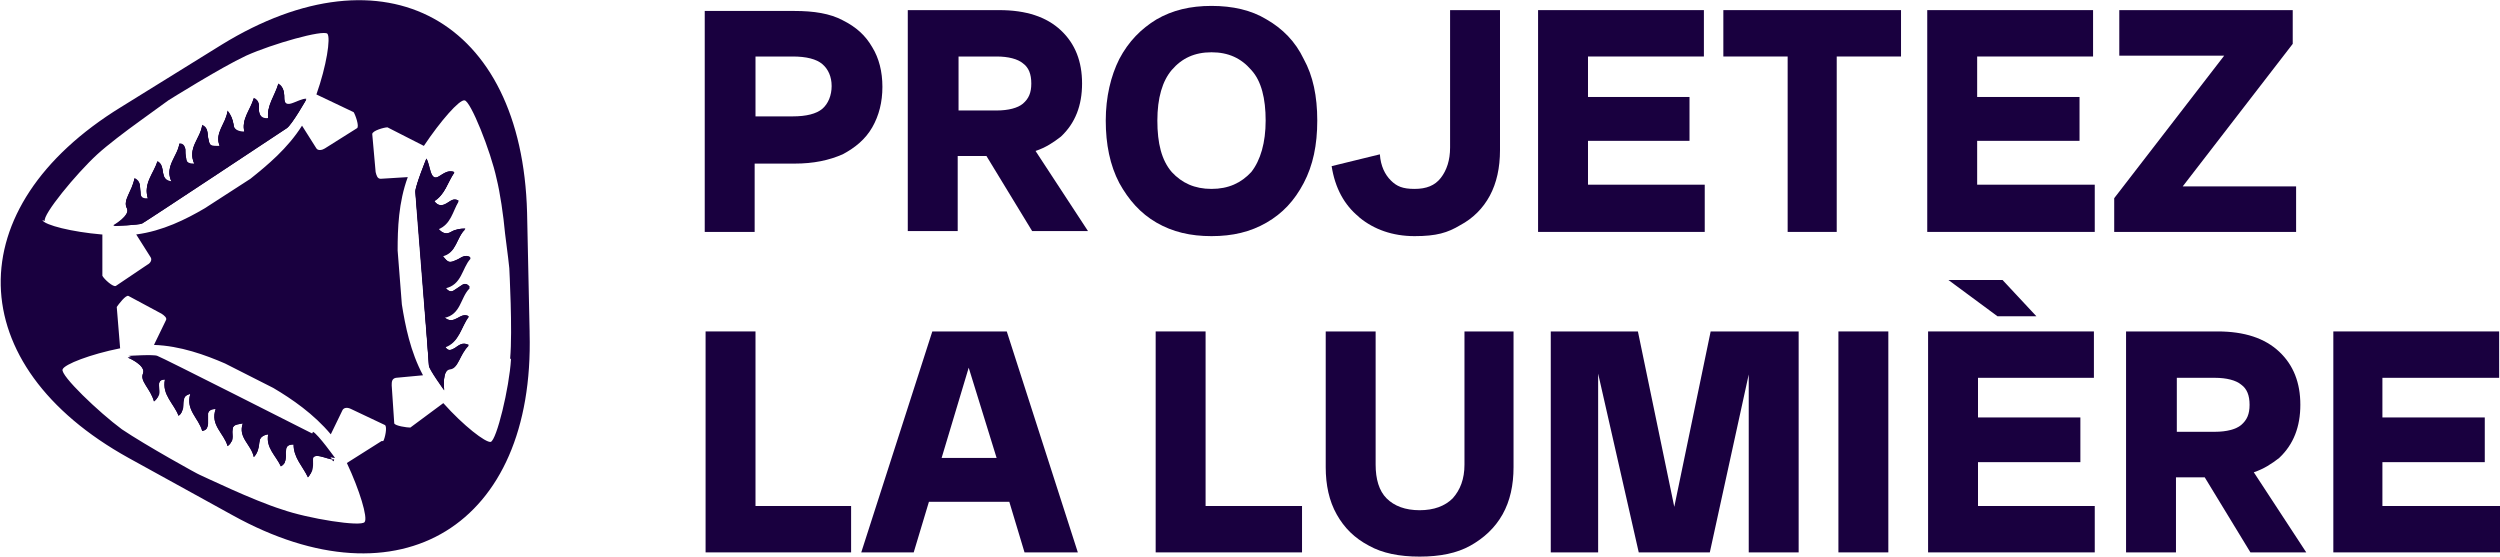 <svg width="265" height="59" viewBox="0 0 265 59" fill="none" xmlns="http://www.w3.org/2000/svg">
<g clip-path="url(#clip0_404_134)">
<path d="M15.066 23.6C14.707 23.779 12.017 23.868 12.017 23.868C12.017 23.868 13.9 22.795 13.452 21.991C13.004 21.186 13.99 20.292 14.259 18.862C14.976 19.22 14.797 19.756 14.887 20.292C14.887 20.739 14.976 21.097 15.694 21.008C15.156 19.398 16.322 18.326 16.68 17.074C17.667 17.521 16.77 19.041 18.205 19.22C17.398 17.611 18.833 16.538 19.012 15.197C19.46 15.197 19.55 15.465 19.64 15.733C19.64 16.091 19.64 16.359 19.729 16.717C19.729 17.253 20.088 17.342 20.626 17.342C19.819 15.644 21.254 14.661 21.433 13.23C22.061 13.498 21.971 14.035 22.061 14.571C22.24 15.465 22.24 15.465 23.317 15.465C22.689 14.035 23.944 13.141 24.124 11.711C24.482 12.158 24.662 12.604 24.751 13.141C24.751 13.677 25.2 13.945 25.917 13.945C25.558 12.604 26.545 11.621 26.904 10.37C27.532 10.638 27.442 11.174 27.442 11.532C27.442 12.158 27.711 12.604 28.428 12.515C28.249 11.174 29.146 10.101 29.504 8.85C30.132 9.208 30.132 9.923 30.132 10.459C30.222 11.711 31.567 10.459 32.464 10.459C32.464 10.459 30.939 13.141 30.401 13.498C29.863 13.856 15.425 23.421 15.066 23.6Z" fill="#19003F"/>
<path d="M49.771 30.483C49.502 30.126 49.233 30.215 48.964 30.305C48.695 30.483 48.426 30.662 48.157 30.841C47.709 31.109 47.44 30.93 47.171 30.483C48.964 30.126 48.964 28.338 49.861 27.355C49.233 26.997 48.875 27.355 48.426 27.623C47.619 28.07 47.619 27.98 46.902 27.176C48.426 26.818 48.337 25.209 49.323 24.315C48.785 24.315 48.247 24.315 47.798 24.673C47.35 24.941 46.902 24.762 46.453 24.315C47.798 23.779 47.978 22.438 48.606 21.365C47.978 21.097 47.709 21.365 47.35 21.633C46.812 21.901 46.364 22.08 46.005 21.365C47.171 20.65 47.44 19.309 48.157 18.326C47.529 18.058 46.902 18.505 46.543 18.773C45.467 19.398 45.557 17.611 45.198 16.895C45.198 16.895 44.032 19.756 44.032 20.382C44.032 21.008 45.467 38.439 45.467 38.797C45.467 39.155 47.081 41.389 47.081 41.389C47.081 41.389 46.812 39.244 47.709 39.155C48.606 39.065 48.695 37.635 49.682 36.651C48.964 36.294 48.606 36.741 48.157 37.009C47.798 37.188 47.44 37.456 47.171 36.83C48.695 36.294 48.875 34.685 49.682 33.612C48.785 33.076 48.068 34.685 47.081 33.702C48.875 33.344 48.785 31.556 49.771 30.573V30.483ZM49.771 30.483C49.502 30.126 49.233 30.215 48.964 30.305C48.695 30.483 48.426 30.662 48.157 30.841C47.709 31.109 47.44 30.93 47.171 30.483C48.964 30.126 48.964 28.338 49.861 27.355C49.233 26.997 48.875 27.355 48.426 27.623C47.619 28.07 47.619 27.98 46.902 27.176C48.426 26.818 48.337 25.209 49.323 24.315C48.785 24.315 48.247 24.315 47.798 24.673C47.35 24.941 46.902 24.762 46.453 24.315C47.798 23.779 47.978 22.438 48.606 21.365C47.978 21.097 47.709 21.365 47.35 21.633C46.812 21.901 46.364 22.08 46.005 21.365C47.171 20.65 47.44 19.309 48.157 18.326C47.529 18.058 46.902 18.505 46.543 18.773C45.467 19.398 45.557 17.611 45.198 16.895C45.198 16.895 44.032 19.756 44.032 20.382C44.032 21.008 45.467 38.439 45.467 38.797C45.467 39.155 47.081 41.389 47.081 41.389C47.081 41.389 46.812 39.244 47.709 39.155C48.606 39.065 48.695 37.635 49.682 36.651C48.964 36.294 48.606 36.741 48.157 37.009C47.798 37.188 47.44 37.456 47.171 36.83C48.695 36.294 48.875 34.685 49.682 33.612C48.785 33.076 48.068 34.685 47.081 33.702C48.875 33.344 48.785 31.556 49.771 30.573V30.483ZM56.139 35.132L55.87 22.527C55.331 2.056 40.804 -5.9 23.496 4.738L12.824 11.353C-4.484 21.991 -4.125 38.708 13.631 48.541L24.662 54.62C42.418 64.453 56.677 55.693 56.139 35.311V35.132ZM4.753 23.421C4.484 22.796 8.071 18.415 10.313 16.359C11.389 15.376 13.272 13.945 14.886 12.783C16.501 11.621 17.846 10.638 17.846 10.638C17.846 10.638 23.406 7.152 26.096 5.9C28.876 4.649 34.257 3.129 34.706 3.576C35.064 4.023 34.616 6.973 33.54 10.012L37.486 11.889C37.665 12.158 38.113 13.409 37.844 13.588L34.436 15.733C34.167 15.912 33.719 16.002 33.54 15.733L32.015 13.32C30.491 15.733 28.338 17.521 26.545 18.951L21.702 22.08C19.729 23.242 17.218 24.494 14.438 24.852L15.963 27.265C16.142 27.533 15.963 27.891 15.604 28.07L12.286 30.305C12.017 30.483 11.03 29.589 10.851 29.232V24.852C10.791 24.852 10.761 24.852 10.761 24.852C7.623 24.583 4.753 23.868 4.484 23.332L4.753 23.421ZM40.445 46.753L36.768 49.077C38.113 51.938 39.01 54.888 38.651 55.335C38.293 55.871 32.643 54.977 29.863 53.994C28.428 53.547 26.276 52.653 24.482 51.849C22.689 51.044 21.164 50.329 21.164 50.329C21.074 50.329 15.425 47.2 12.914 45.502C10.492 43.714 6.367 39.78 6.636 39.155C6.815 38.618 9.595 37.545 12.734 36.92L12.376 32.539C12.555 32.271 13.362 31.198 13.631 31.377L17.128 33.255C17.398 33.433 17.756 33.702 17.577 33.97L16.321 36.562C19.101 36.651 21.792 37.635 23.854 38.529L28.966 41.121C30.939 42.283 33.271 43.892 35.064 46.038L36.32 43.446C36.499 43.177 36.858 43.177 37.217 43.356L40.804 45.055C41.073 45.233 40.804 46.485 40.624 46.753H40.445ZM54.166 38.082C53.986 41.121 52.641 46.664 52.013 46.843C51.475 46.932 49.144 45.144 46.991 42.73L43.494 45.323C43.135 45.323 41.88 45.144 41.79 44.876L41.521 40.853C41.521 40.495 41.521 40.138 41.969 40.048L44.839 39.78C43.494 37.277 42.956 34.506 42.597 32.271L42.149 26.55C42.149 24.226 42.239 21.455 43.225 18.773L40.355 18.951C39.996 18.951 39.907 18.594 39.817 18.236L39.458 14.214C39.458 13.856 40.714 13.498 41.073 13.498L44.929 15.465C46.722 12.783 48.695 10.549 49.233 10.638C49.861 10.638 52.013 16.002 52.641 18.951C53 20.382 53.359 22.796 53.538 24.762C53.807 26.729 53.986 28.427 53.986 28.427C53.986 28.517 54.345 35.042 54.076 37.992L54.166 38.082ZM49.861 27.355C49.233 26.997 48.875 27.355 48.426 27.623C47.619 28.07 47.619 27.98 46.902 27.176C48.426 26.818 48.337 25.209 49.323 24.315C48.785 24.315 48.247 24.315 47.798 24.673C47.35 24.941 46.902 24.762 46.453 24.315C47.798 23.779 47.978 22.438 48.606 21.365C47.978 21.097 47.709 21.365 47.35 21.633C46.812 21.901 46.364 22.08 46.005 21.365C47.171 20.65 47.44 19.309 48.157 18.326C47.529 18.058 46.902 18.505 46.543 18.773C45.467 19.398 45.557 17.611 45.198 16.895C45.198 16.895 44.032 19.756 44.032 20.382C44.032 21.008 45.467 38.439 45.467 38.797C45.467 39.155 47.081 41.389 47.081 41.389C47.081 41.389 46.812 39.244 47.709 39.155C48.606 39.065 48.695 37.635 49.682 36.651C48.964 36.294 48.606 36.741 48.157 37.009C47.798 37.188 47.44 37.456 47.171 36.83C48.695 36.294 48.875 34.685 49.682 33.612C48.785 33.076 48.068 34.685 47.081 33.702C48.875 33.344 48.785 31.556 49.771 30.573C49.502 30.215 49.233 30.305 48.964 30.394C48.695 30.573 48.426 30.752 48.157 30.93C47.709 31.198 47.44 31.02 47.171 30.573C48.964 30.215 48.964 28.427 49.861 27.444V27.355ZM33.091 45.949C32.553 45.68 17.039 37.814 16.68 37.724C16.321 37.545 13.631 37.724 13.631 37.724C13.631 37.724 15.604 38.529 15.245 39.423C14.886 40.227 16.052 41.032 16.411 42.373C17.128 41.926 16.859 41.389 16.859 40.853C16.859 40.406 16.859 40.048 17.577 40.048C17.218 41.658 18.563 42.641 19.012 43.892C19.909 43.356 18.922 41.926 20.267 41.568C19.729 43.267 21.164 44.161 21.523 45.502C21.971 45.502 22.061 45.233 22.061 44.876C22.061 44.518 22.061 44.25 22.061 43.892C22.061 43.356 22.33 43.177 22.958 43.177C22.33 44.876 23.854 45.77 24.213 47.111C24.841 46.753 24.662 46.217 24.662 45.77C24.662 44.876 24.751 44.876 25.827 44.697C25.379 46.217 26.724 46.932 26.993 48.273C27.262 47.826 27.442 47.379 27.531 46.843C27.531 46.306 27.89 45.949 28.518 45.859C28.338 47.289 29.325 48.094 29.863 49.256C30.401 48.898 30.311 48.452 30.311 48.005C30.311 47.558 30.401 46.932 31.208 46.932C31.208 48.362 32.194 49.256 32.733 50.418C33.271 49.971 33.181 49.256 33.181 48.72C33.181 47.468 34.616 48.541 35.513 48.541C35.513 48.541 33.719 46.038 33.181 45.77L33.091 45.949Z" fill="#19003F"/>
<path d="M47.081 33.612C48.157 34.595 48.785 32.986 49.682 33.523C48.875 34.595 48.696 36.205 47.171 36.741C47.53 37.277 47.799 37.099 48.157 36.92C48.606 36.651 48.965 36.205 49.682 36.562C48.696 37.545 48.606 38.976 47.709 39.065C46.812 39.154 47.081 41.3 47.081 41.3C47.081 41.3 45.467 39.065 45.467 38.708C45.467 38.35 44.122 20.918 44.032 20.292C44.032 19.667 45.198 16.806 45.198 16.806C45.646 17.521 45.557 19.309 46.543 18.683C46.992 18.415 47.53 17.968 48.157 18.236C47.44 19.309 47.171 20.65 46.005 21.276C46.453 21.901 46.902 21.812 47.35 21.544C47.709 21.365 48.068 20.918 48.606 21.276C47.888 22.349 47.709 23.689 46.453 24.226C46.902 24.762 47.35 24.852 47.799 24.583C48.247 24.315 48.785 24.226 49.323 24.226C48.337 25.209 48.426 26.729 46.902 27.086C47.53 27.891 47.619 27.891 48.426 27.533C48.875 27.355 49.234 26.907 49.861 27.265C48.875 28.248 48.965 30.036 47.171 30.394C47.44 30.841 47.799 31.02 48.157 30.752C48.426 30.573 48.696 30.394 48.965 30.215C49.234 30.036 49.503 30.036 49.772 30.394C48.785 31.377 48.875 33.076 47.081 33.523V33.612Z" fill="#19003F"/>
<path d="M35.423 48.72C34.616 48.72 33.091 47.736 33.091 48.898C33.091 49.345 33.091 50.15 32.643 50.597C32.105 49.435 31.119 48.541 31.119 47.111C30.311 47.111 30.222 47.558 30.222 48.183C30.222 48.63 30.401 49.077 29.773 49.435C29.235 48.273 28.159 47.468 28.428 46.038C27.8 46.127 27.442 46.485 27.442 47.021C27.442 47.557 27.262 48.094 26.904 48.452C26.635 47.111 25.2 46.395 25.738 44.876C24.751 45.054 24.662 45.054 24.572 45.949C24.572 46.395 24.662 46.932 24.124 47.289C23.765 45.949 22.24 45.054 22.868 43.356C22.33 43.356 22.061 43.535 21.971 44.071V45.054C21.971 45.412 21.882 45.591 21.433 45.68C21.075 44.339 19.64 43.445 20.178 41.747C18.743 42.105 19.819 43.535 18.922 44.071C18.474 42.82 17.129 41.836 17.487 40.227C16.86 40.227 16.86 40.585 16.77 41.032C16.77 41.479 16.949 42.105 16.322 42.551C15.963 41.211 14.797 40.406 15.156 39.602C15.514 38.708 13.541 37.903 13.541 37.903C13.541 37.903 16.232 37.635 16.591 37.903C16.949 38.082 32.374 45.859 33.002 46.127C33.54 46.395 35.333 48.898 35.333 48.898L35.423 48.72Z" fill="#19003F"/>
<path d="M32.464 10.549C32.464 10.549 30.939 13.23 30.401 13.588C29.863 13.945 15.425 23.511 15.066 23.689C14.707 23.868 12.017 23.958 12.017 23.958C12.017 23.958 13.9 22.885 13.452 22.08C13.004 21.276 13.99 20.382 14.259 18.952C14.976 19.309 14.797 19.846 14.887 20.382C14.887 20.829 14.976 21.186 15.694 21.097C15.156 19.488 16.322 18.415 16.68 17.164C17.667 17.611 16.77 19.13 18.205 19.309C17.398 17.7 18.833 16.627 19.012 15.286C19.46 15.286 19.55 15.555 19.64 15.823C19.64 16.18 19.64 16.448 19.729 16.806C19.729 17.343 20.088 17.432 20.626 17.432C19.819 15.733 21.254 14.75 21.433 13.32C22.061 13.588 21.971 14.124 22.061 14.661C22.24 15.555 22.24 15.555 23.317 15.555C22.689 14.124 23.944 13.23 24.124 11.8C24.482 12.247 24.662 12.694 24.751 13.23C24.751 13.767 25.2 14.035 25.917 14.035C25.558 12.694 26.545 11.711 26.904 10.459C27.532 10.727 27.442 11.264 27.442 11.621C27.442 12.247 27.711 12.694 28.428 12.605C28.249 11.264 29.146 10.191 29.504 8.939C30.132 9.297 30.132 10.012 30.132 10.549C30.222 11.8 31.567 10.549 32.464 10.549Z" fill="#19003F"/>
<path d="M32.464 10.549C32.464 10.549 30.939 13.23 30.401 13.588C29.863 13.945 15.425 23.511 15.066 23.689C14.707 23.868 12.017 23.958 12.017 23.958C12.017 23.958 13.9 22.885 13.452 22.08C13.004 21.276 13.99 20.382 14.259 18.952C14.976 19.309 14.797 19.846 14.887 20.382C14.887 20.829 14.976 21.186 15.694 21.097C15.156 19.488 16.322 18.415 16.68 17.164C17.667 17.611 16.77 19.13 18.205 19.309C17.398 17.7 18.833 16.627 19.012 15.286C19.46 15.286 19.55 15.555 19.64 15.823C19.64 16.18 19.64 16.448 19.729 16.806C19.729 17.343 20.088 17.432 20.626 17.432C19.819 15.733 21.254 14.75 21.433 13.32C22.061 13.588 21.971 14.124 22.061 14.661C22.24 15.555 22.24 15.555 23.317 15.555C22.689 14.124 23.944 13.23 24.124 11.8C24.482 12.247 24.662 12.694 24.751 13.23C24.751 13.767 25.2 14.035 25.917 14.035C25.558 12.694 26.545 11.711 26.904 10.459C27.532 10.727 27.442 11.264 27.442 11.621C27.442 12.247 27.711 12.694 28.428 12.605C28.249 11.264 29.146 10.191 29.504 8.939C30.132 9.297 30.132 10.012 30.132 10.549C30.222 11.8 31.567 10.549 32.464 10.549Z" fill="#19003F"/>
<path d="M47.081 33.612C48.157 34.595 48.785 32.986 49.682 33.523C48.875 34.595 48.696 36.205 47.171 36.741C47.53 37.277 47.799 37.099 48.157 36.92C48.606 36.651 48.965 36.205 49.682 36.562C48.696 37.545 48.606 38.976 47.709 39.065C46.812 39.154 47.081 41.3 47.081 41.3C47.081 41.3 45.467 39.065 45.467 38.708C45.467 38.35 44.122 20.918 44.032 20.292C44.032 19.667 45.198 16.806 45.198 16.806C45.646 17.521 45.557 19.309 46.543 18.683C46.992 18.415 47.53 17.968 48.157 18.236C47.44 19.309 47.171 20.65 46.005 21.276C46.453 21.901 46.902 21.812 47.35 21.544C47.709 21.365 48.068 20.918 48.606 21.276C47.888 22.349 47.709 23.689 46.453 24.226C46.902 24.762 47.35 24.852 47.799 24.583C48.247 24.315 48.785 24.226 49.323 24.226C48.337 25.209 48.426 26.729 46.902 27.086C47.53 27.891 47.619 27.891 48.426 27.533C48.875 27.355 49.234 26.907 49.861 27.265C48.875 28.248 48.965 30.036 47.171 30.394C47.44 30.841 47.799 31.02 48.157 30.752C48.426 30.573 48.696 30.394 48.965 30.215C49.234 30.036 49.503 30.036 49.772 30.394C48.785 31.377 48.875 33.076 47.081 33.523V33.612Z" fill="#19003F"/>
<path d="M35.423 48.72C34.616 48.72 33.091 47.736 33.091 48.898C33.091 49.345 33.091 50.15 32.643 50.597C32.105 49.435 31.119 48.541 31.119 47.111C30.311 47.111 30.222 47.558 30.222 48.183C30.222 48.63 30.401 49.077 29.773 49.435C29.235 48.273 28.159 47.468 28.428 46.038C27.8 46.127 27.442 46.485 27.442 47.021C27.442 47.557 27.262 48.094 26.904 48.452C26.635 47.111 25.2 46.395 25.738 44.876C24.751 45.054 24.662 45.054 24.572 45.949C24.572 46.395 24.662 46.932 24.124 47.289C23.765 45.949 22.24 45.054 22.868 43.356C22.33 43.356 22.061 43.535 21.971 44.071V45.054C21.971 45.412 21.882 45.591 21.433 45.68C21.075 44.339 19.64 43.445 20.178 41.747C18.743 42.105 19.819 43.535 18.922 44.071C18.474 42.82 17.129 41.836 17.487 40.227C16.86 40.227 16.86 40.585 16.77 41.032C16.77 41.479 16.949 42.105 16.322 42.551C15.963 41.211 14.797 40.406 15.156 39.602C15.514 38.708 13.541 37.903 13.541 37.903C13.541 37.903 16.232 37.635 16.591 37.903C16.949 38.082 32.374 45.859 33.002 46.127C33.54 46.395 35.333 48.898 35.333 48.898L35.423 48.72Z" fill="#19003F"/>
<path d="M112.457 14.482C113.981 13.052 114.699 11.174 114.699 8.85C114.699 6.526 113.981 4.649 112.457 3.218C110.932 1.788 108.78 1.073 105.91 1.073H96.225V24.494H101.516V16.538H104.565L109.408 24.494H115.327L109.767 16.002C110.843 15.644 111.65 15.108 112.457 14.482ZM101.606 5.989H105.641C106.897 5.989 107.883 6.258 108.421 6.705C109.049 7.152 109.318 7.867 109.318 8.85C109.318 9.833 109.049 10.459 108.421 10.995C107.883 11.443 106.897 11.711 105.641 11.711H101.606V6.079V5.989Z" fill="#19003F"/>
<path d="M127.792 35.132H122.501V58.553H124.833H127.792H138.015V53.636H127.792V35.132Z" fill="#19003F"/>
<path d="M93.535 9.208C93.535 7.598 93.176 6.168 92.459 5.006C91.741 3.755 90.755 2.861 89.32 2.145C87.975 1.43 86.271 1.162 84.208 1.162H74.702V24.583H79.993V17.342H84.208C86.271 17.342 87.885 16.985 89.32 16.359C90.665 15.644 91.741 14.75 92.459 13.498C93.176 12.247 93.535 10.817 93.535 9.208ZM87.168 11.532C86.54 12.068 85.464 12.336 84.029 12.336H80.083V5.989H84.029C85.464 5.989 86.54 6.258 87.168 6.794C87.795 7.33 88.154 8.135 88.154 9.118C88.154 10.101 87.795 10.995 87.168 11.532Z" fill="#19003F"/>
<path d="M103.758 35.132H98.826L91.293 58.553H96.853L98.467 53.189H106.986L108.6 58.553H114.25L106.717 35.132H103.758ZM99.812 48.541L102.682 38.976L105.641 48.541H99.902H99.812Z" fill="#19003F"/>
<path d="M144.113 23.064C145.638 24.315 147.611 25.03 149.942 25.03C152.274 25.03 153.44 24.673 154.785 23.868C156.13 23.153 157.206 22.08 157.924 20.739C158.641 19.398 159 17.789 159 15.912V1.073H153.709V15.644C153.709 16.985 153.35 18.058 152.722 18.862C152.095 19.667 151.198 20.024 149.942 20.024C148.687 20.024 148.059 19.756 147.431 19.13C146.804 18.505 146.355 17.611 146.265 16.359L141.154 17.611C141.513 19.935 142.499 21.723 144.024 22.974L144.113 23.064Z" fill="#19003F"/>
<path d="M80.083 35.132H74.792V58.553H77.124H80.083H90.217V53.636H80.083V35.132Z" fill="#19003F"/>
<path d="M134.249 2.056C132.635 1.073 130.662 0.626 128.42 0.626C126.178 0.626 124.295 1.073 122.591 2.056C120.976 3.039 119.631 4.38 118.645 6.258C117.748 8.045 117.21 10.28 117.21 12.783C117.21 15.286 117.658 17.521 118.645 19.398C119.631 21.186 120.887 22.617 122.591 23.6C124.295 24.583 126.178 25.03 128.42 25.03C130.662 25.03 132.545 24.583 134.249 23.6C135.953 22.617 137.208 21.276 138.195 19.398C139.181 17.521 139.63 15.376 139.63 12.783C139.63 10.191 139.181 8.045 138.195 6.258C137.298 4.38 135.953 3.039 134.249 2.056ZM132.635 18.236C131.559 19.398 130.213 20.024 128.42 20.024C126.626 20.024 125.281 19.398 124.205 18.236C123.129 16.985 122.68 15.197 122.68 12.783C122.68 10.37 123.218 8.582 124.205 7.42C125.281 6.168 126.626 5.542 128.42 5.542C130.213 5.542 131.559 6.168 132.635 7.42C133.711 8.582 134.159 10.459 134.159 12.783C134.159 15.108 133.621 16.985 132.635 18.236Z" fill="#19003F"/>
<path d="M209.579 24.583H222.044V19.577H209.579V14.929H220.43V10.28H209.579V5.989H221.865V1.073H209.579H206.619H204.288V24.583H206.619H209.579Z" fill="#19003F"/>
<path d="M243.387 19.756H231.37L243.029 4.649V1.073H224.645V5.9H235.765L224.106 21.008V24.583H243.387V19.756Z" fill="#19003F"/>
<path d="M211.731 33.523H215.856L212.269 29.679H206.53L211.731 33.523Z" fill="#19003F"/>
<path d="M209.668 48.988H220.52V44.25H209.668V40.048H221.954V35.132H209.668H206.709H204.377V58.553H206.709H209.668H222.044V53.636H209.668V48.988Z" fill="#19003F"/>
<path d="M252.535 53.636V48.988H263.386V44.25H252.535V40.048H264.91V35.132H252.535H249.575H247.333V58.553H249.575H252.535H265V53.636H252.535Z" fill="#19003F"/>
<path d="M241.594 48.541C243.118 47.111 243.836 45.233 243.836 42.909C243.836 40.585 243.118 38.708 241.594 37.277C240.069 35.847 237.917 35.132 235.047 35.132H225.362V58.553H230.653V50.597H233.702L238.545 58.553H244.463L238.903 50.061C239.979 49.703 240.787 49.167 241.594 48.541ZM230.743 40.048H234.778C236.034 40.048 237.02 40.317 237.558 40.764C238.186 41.211 238.455 41.926 238.455 42.909C238.455 43.892 238.186 44.518 237.558 45.055C237.02 45.502 236.034 45.77 234.778 45.77H230.743V40.138V40.048Z" fill="#19003F"/>
<path d="M200.163 35.132H194.872V58.553H200.163V35.132Z" fill="#19003F"/>
<path d="M168.327 24.583H180.702V19.577H168.327V14.929H179.088V10.28H168.327V5.989H180.613V1.073H168.327H165.278H163.036V24.583H165.278H168.327Z" fill="#19003F"/>
<path d="M185.366 35.132H181.33L177.474 53.726L173.618 35.132H169.403H168.416H164.381V58.553H169.403V39.602L173.707 58.553H176.487H178.55H181.24L185.366 39.691V58.553H190.657V35.132H186.352H185.366Z" fill="#19003F"/>
<path d="M189.491 1.073H182.675V5.989H189.491V24.583H194.692V5.989H201.508V1.073H194.692H189.491Z" fill="#19003F"/>
<path d="M155.234 49.256C155.234 50.776 154.785 51.938 153.978 52.832C153.171 53.636 152.005 54.083 150.481 54.083C148.956 54.083 147.79 53.636 146.983 52.832C146.176 52.027 145.817 50.776 145.817 49.256V35.132H140.526V49.524C140.526 51.401 140.885 53.1 141.692 54.53C142.499 55.961 143.575 57.033 145.1 57.838C146.535 58.642 148.328 59 150.481 59C152.633 59 154.427 58.642 155.861 57.838C157.296 57.033 158.462 55.961 159.269 54.53C160.076 53.1 160.435 51.401 160.435 49.524V35.132H155.234V49.256Z" fill="#19003F"/>
</g>
<defs>
<clipPath id="clip0_404_134">
<rect width="265" height="59" fill="white"/>
</clipPath>
</defs>
</svg>
